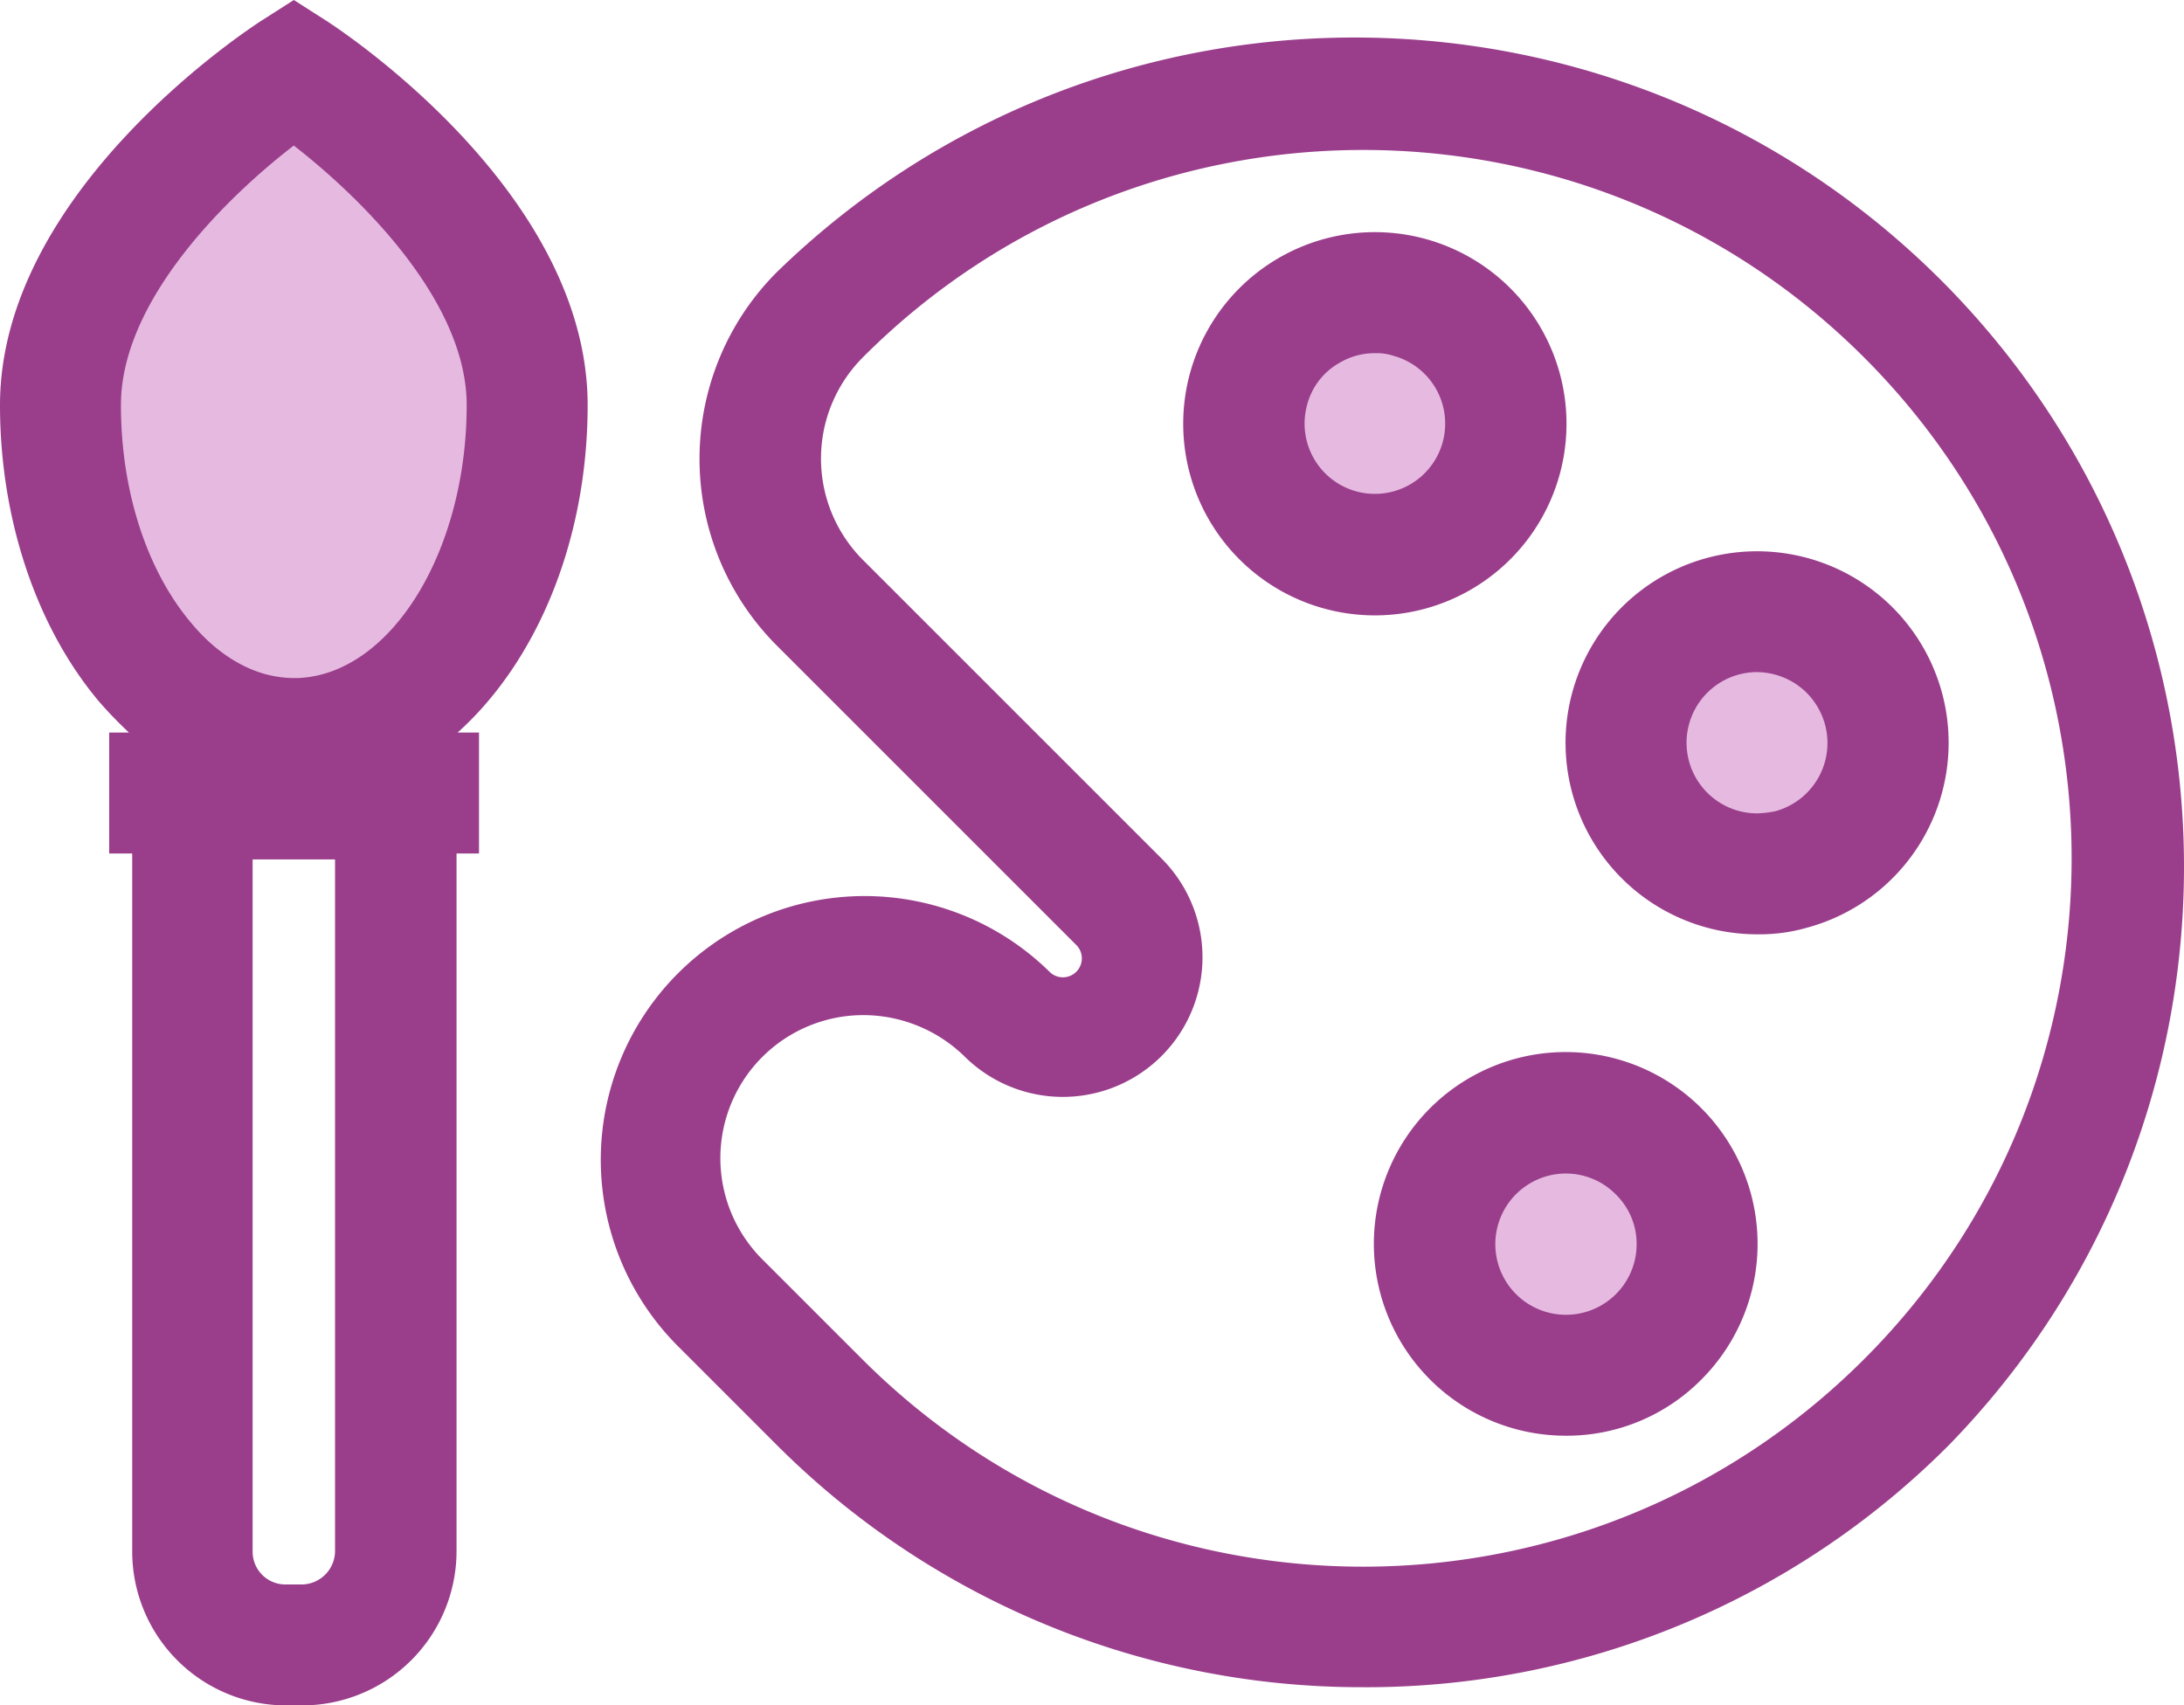 <svg id="courses" xmlns="http://www.w3.org/2000/svg" width="586.44" height="458" viewBox="0 0 586.44 458">
  <path id="Path_52" data-name="Path 52" d="M317.024,450.05a221.914,221.914,0,0,1-157.5-65.1l-26.874-26.874A70.828,70.828,0,0,1,232.81,257.911,5.081,5.081,0,0,0,240,250.726l-80.477-80.477a70.95,70.95,0,0,1,0-100.165C247.612-15.71,388.591-13.7,474.385,74.4c84.07,86.513,84.07,224.186,0,310.555a220.739,220.739,0,0,1-157.361,65.1ZM182.8,269.552a38.411,38.411,0,0,0-27.161,65.531l26.874,26.874c74.3,74.3,194.725,74.3,269.023,0s74.3-194.725,0-269.023-194.725-74.3-268.879,0a38.511,38.511,0,0,0,0,54.322l80.477,80.477A37.5,37.5,0,0,1,210.1,280.761a38.977,38.977,0,0,0-27.3-11.209Z" transform="translate(49.003 3.064)" fill="#9a3e8c"/>
  <path id="Path_53" data-name="Path 53" d="M328.17,218.347a35.16,35.16,0,1,0,0,49.723A35.042,35.042,0,0,0,328.17,218.347Z" transform="translate(117.183 90.914)" fill="#e6bae0"/>
  <path id="Path_54" data-name="Path 54" d="M308.248,299.6a51.519,51.519,0,1,1,36.358-15.089A50.858,50.858,0,0,1,308.248,299.6Zm0-70.417a18.97,18.97,0,1,0,18.97,18.97,18.575,18.575,0,0,0-5.6-13.365,18.821,18.821,0,0,0-13.365-5.6Z" transform="translate(112.244 85.975)" fill="#9a3e8c"/>
  <path id="Path_55" data-name="Path 55" d="M276.781,55.866a35.191,35.191,0,1,0,24.862,43.113A35.239,35.239,0,0,0,276.781,55.866Z" transform="translate(101.604 23.892)" fill="#e6bae0"/>
  <path id="Path_56" data-name="Path 56" d="M272.648,146.252a51.461,51.461,0,1,1,25.58-6.9,51.365,51.365,0,0,1-25.58,6.9ZM272.5,75.834a18.461,18.461,0,0,0-9.485,2.587,18.187,18.187,0,0,0-8.766,11.5,18.875,18.875,0,1,0,23.281-13.365,14.709,14.709,0,0,0-5.03-.719Z" transform="translate(96.684 19.013)" fill="#9a3e8c"/>
  <path id="Path_57" data-name="Path 57" d="M363.854,124.647a34.938,34.938,0,1,0,9.2,15.808A38.24,38.24,0,0,0,363.854,124.647Z" transform="translate(132.804 49.959)" fill="#e6bae0"/>
  <path id="Path_58" data-name="Path 58" d="M343.955,205.852a51.434,51.434,0,1,1,13.221-1.725,45.788,45.788,0,0,1-13.221,1.725Zm-.144-70.417a18.97,18.97,0,0,0,.144,37.939,28.318,28.318,0,0,0,4.886-.575,18.993,18.993,0,0,0,13.365-23.281,19.364,19.364,0,0,0-4.886-8.479,19.153,19.153,0,0,0-13.509-5.6Z" transform="translate(127.841 45.064)" fill="#9a3e8c"/>
  <path id="Path_59" data-name="Path 59" d="M136.614,102.931c0-49.436-62.657-89.531-62.657-89.531S11.3,53.495,11.3,102.931c0,27.88,8.91,52.741,22.85,69.124,7.76,9.2,17.1,15.664,27.3,18.682A47.245,47.245,0,0,0,74.1,192.6a12.362,12.362,0,0,0,2.3-.144c33.484-1.725,60.358-41.1,60.214-89.531Z" transform="translate(4.939 5.857)" fill="#e6bae0"/>
  <path id="Path_60" data-name="Path 60" d="M157.792,108.788C157.792,51.16,90.537,7.473,87.662,5.6L78.9,0,70.13,5.6C67.256,7.473,0,51.16,0,108.788,0,139.4,9.772,168.427,26.586,188.4a111.133,111.133,0,0,0,8.048,8.335H29.317v32.478H35.5v187.54A41.338,41.338,0,0,0,76.741,458H81.2a41.461,41.461,0,0,0,41.388-41.244V229.216h6.036V196.737h-5.748C144,177.768,157.792,145.433,157.792,108.788Zm-78.9-69.7c18.107,14.083,46.418,41.819,46.418,69.7,0,39.089-20.119,72-44.981,73.291a30.14,30.14,0,0,1-9.485-1.15c-6.9-2.012-13.652-6.611-19.4-13.509-12.072-14.227-18.97-35.64-18.97-58.633,0-28.023,28.311-55.759,46.418-69.7ZM89.962,416.756a9.023,9.023,0,0,1-8.91,8.766H76.6a8.8,8.8,0,0,1-8.766-8.766V230.8H89.962Z" fill="#9a3e8c"/>
</svg>
